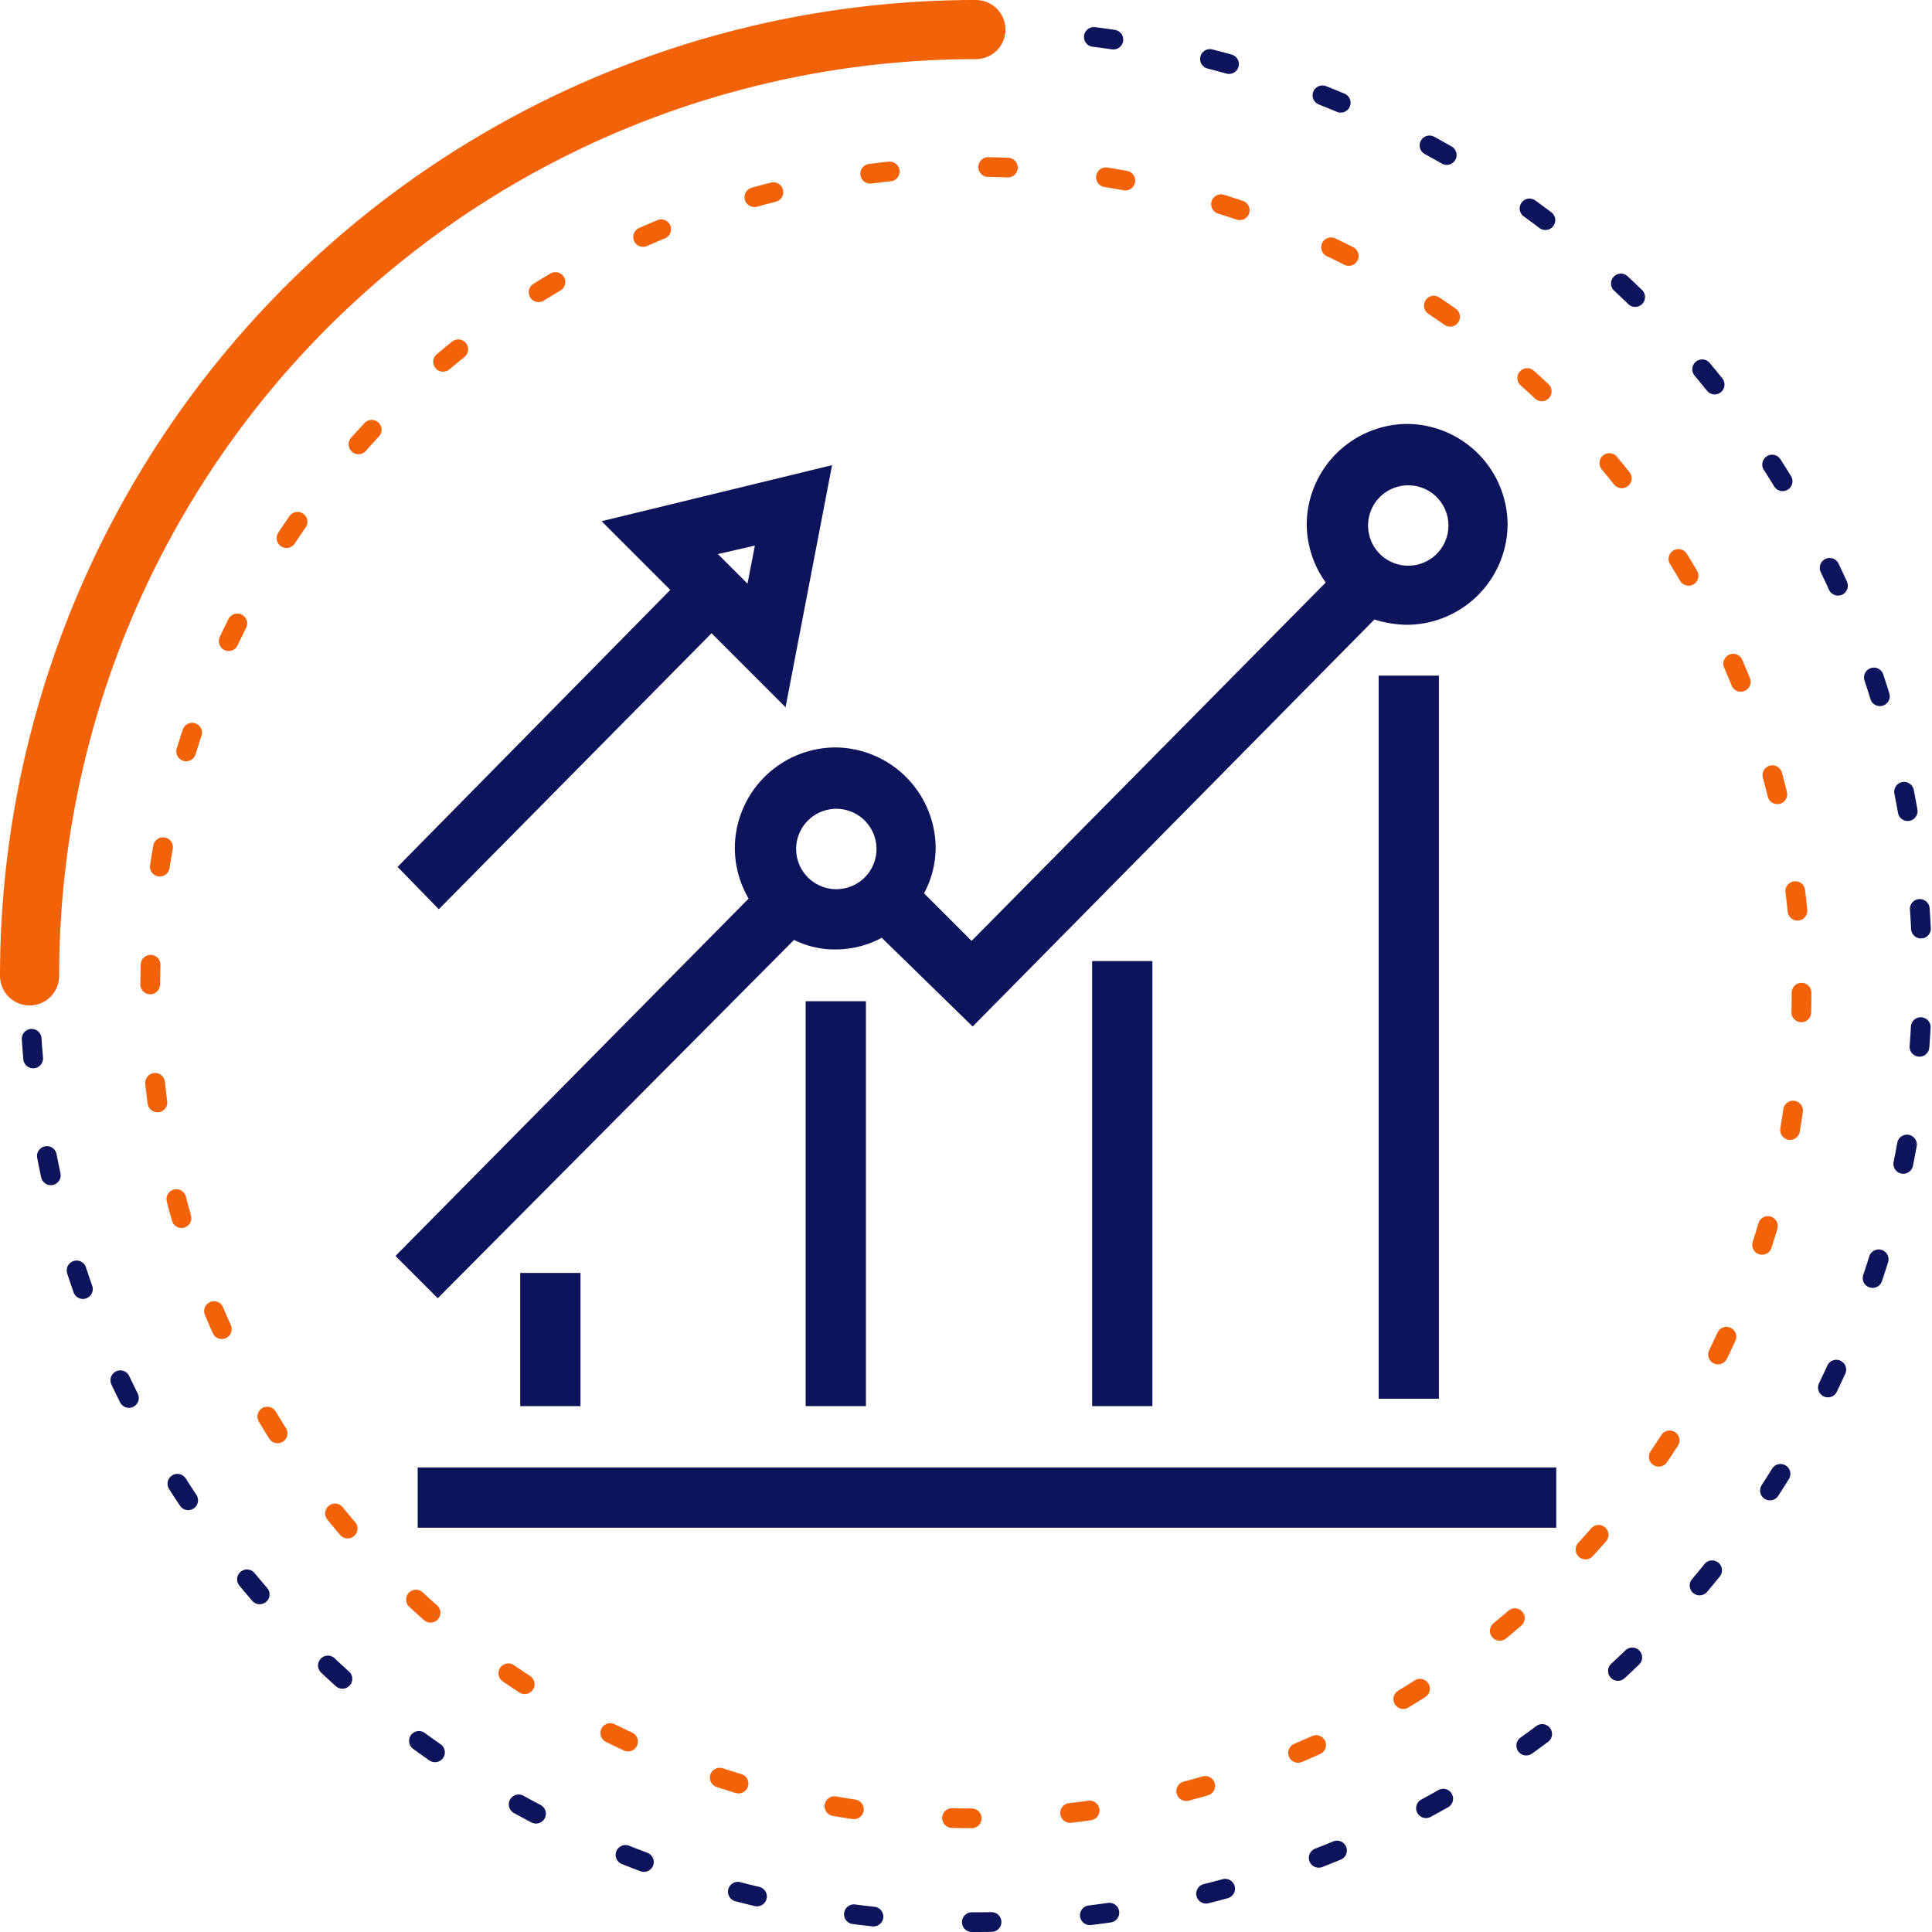 <svg xmlns="http://www.w3.org/2000/svg" width="98" height="98"><defs><clipPath id="a"><path fill="none" d="M0 0h58.88v55.984H0z"/></clipPath></defs><g data-name="Group 160"><g data-name="Group 8" transform="translate(1.5 1.5)" fill="none" stroke-linecap="round" stroke-miterlimit="10"><circle data-name="Ellipse 1" cx="41.884" cy="41.884" transform="translate(6.115 6.969)" stroke="#f26208" stroke-dasharray="1 5" r="41.884"/><path data-name="Path 4" d="M48 0a48 48 0 0148 48 48 48 0 01-48 48A48 48 0 010 48h0" stroke="#0d145c" stroke-dasharray="1 5"/><path data-name="Path 5" d="M0 48A48 48 0 0148 0" stroke="#f26208" stroke-width="3"/></g><g transform="translate(20.06 21.508)" clip-path="url(#a)" fill="#0d145c"><path data-name="Path 138" d="M1.126 52.928v3.057H58.88v-3.057z"/><path data-name="Path 139" d="M49.871 49.442h3.057V12.763h-3.057z"/><path data-name="Path 140" d="M38.395 49.818V27.242h-3.057v22.576z"/><path data-name="Path 141" d="M20.807 49.817h3.057V29.279h-3.057z"/><path data-name="Path 142" d="M9.385 49.818v-6.757H6.328v6.757z"/><path data-name="Path 143" d="M20.217 26.169a4.609 4.609 0 002.091.483 4.964 4.964 0 002.359-.59l4.611 4.5L49.656 9.916a5.676 5.676 0 001.662.268 5.127 5.127 0 005.094-5.094 5.127 5.127 0 00-5.094-5.094 5.127 5.127 0 00-5.095 5.094 5.1 5.1 0 00.965 2.949L29.224 26.218l-2.413-2.413a4.911 4.911 0 00.59-2.306 5.127 5.127 0 00-5.094-5.094 5.127 5.127 0 00-5.094 5.094 5.123 5.123 0 00.7 2.574L0 42.2l2.145 2.145zM51.373 3.11a2.037 2.037 0 012.038 2.038 2.037 2.037 0 01-2.038 2.038 2.037 2.037 0 01-2.038-2.038 2.037 2.037 0 012.038-2.038zM22.362 19.519a2.037 2.037 0 012.038 2.038 2.037 2.037 0 01-2.038 2.038 2.037 2.037 0 01-2.038-2.038 2.037 2.037 0 012.038-2.038z"/><path data-name="Path 144" d="M2.198 24.613l13.835-14 3.754 3.754 2.359-12.28-11.69 2.842 3.485 3.486L.106 22.465zM18.232 6.166l-.375 1.931-1.5-1.5z"/></g></g></svg>